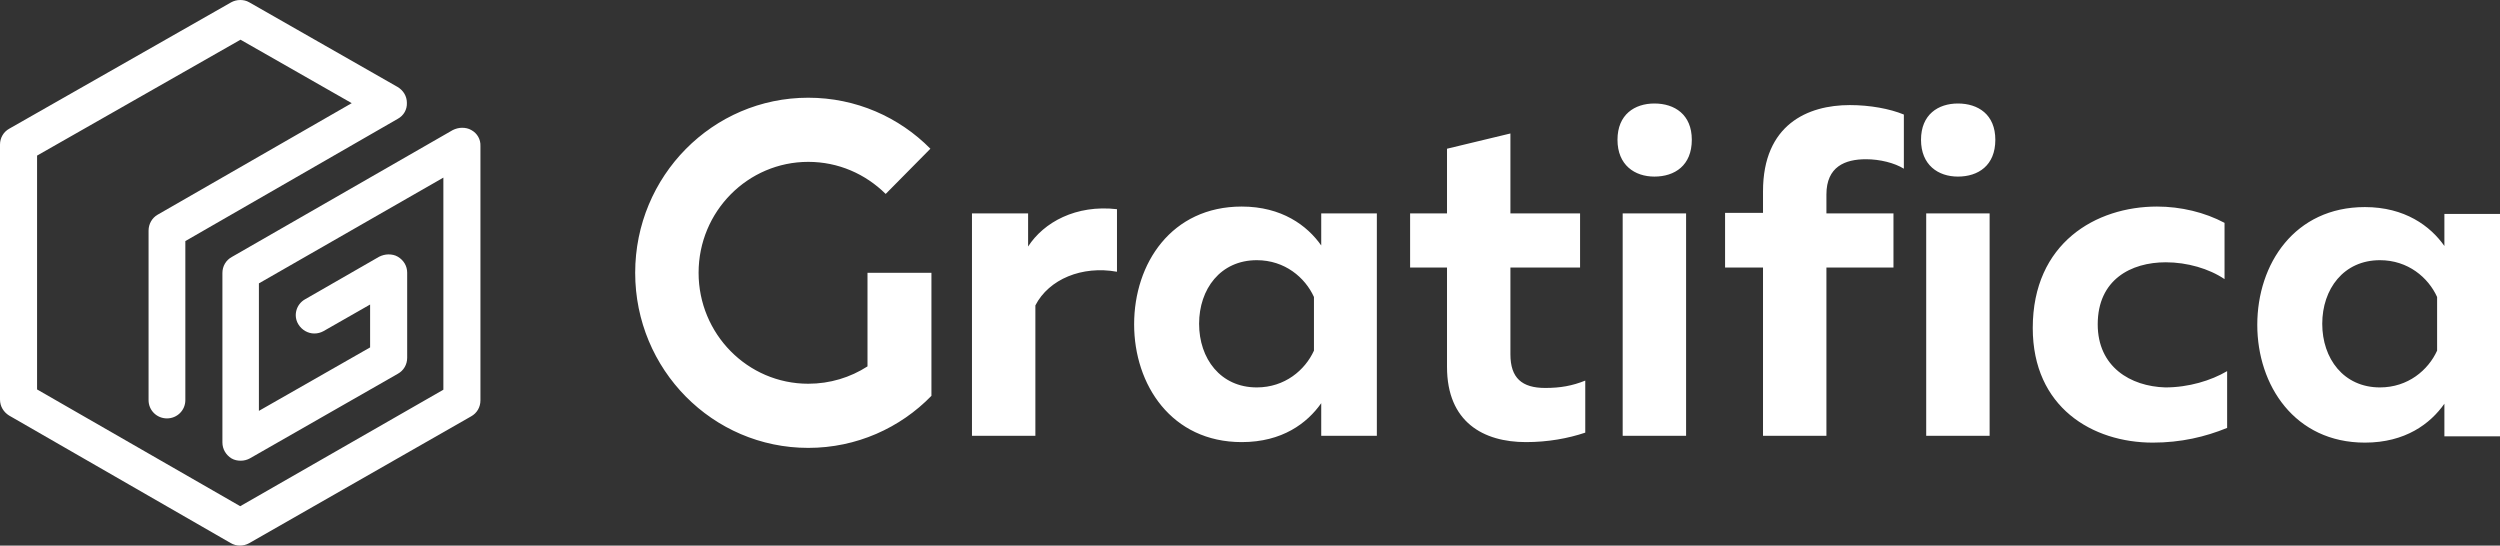 <svg width="307" height="67" viewBox="0 0 307 67" fill="none" xmlns="http://www.w3.org/2000/svg">
<rect x="0" y="0" width="307" height="67" fill="#333333" stroke="none"/>
<path fill-rule="evenodd" clip-rule="evenodd" d="M57.887 15.976C57.528 15.763 57.134 15.691 56.74 15.691C56.346 15.691 55.951 15.798 55.593 15.976L28.459 31.561C27.743 31.952 27.312 32.699 27.312 33.518V54.333C27.312 55.151 27.743 55.863 28.424 56.29C28.782 56.503 29.176 56.575 29.571 56.575C29.965 56.575 30.359 56.468 30.682 56.29L48.854 45.9C49.571 45.509 50.001 44.761 50.001 43.943V33.482C50.001 32.664 49.571 31.952 48.854 31.525C48.496 31.312 48.102 31.241 47.707 31.241C47.313 31.241 46.919 31.347 46.56 31.525L37.456 36.756C36.381 37.361 35.987 38.748 36.632 39.816C37.062 40.527 37.815 40.954 38.603 40.954C38.997 40.954 39.392 40.848 39.714 40.67L45.449 37.396V42.662L31.793 50.455V34.799L54.446 21.811V47.857L29.499 62.161L4.552 47.822V19.107L29.535 4.875L43.191 12.667L19.355 26.366C18.674 26.757 18.244 27.505 18.244 28.323V49.138C18.244 50.383 19.248 51.38 20.502 51.38C21.757 51.38 22.76 50.383 22.76 49.138V29.604L48.854 14.588C49.571 14.197 50.001 13.45 49.965 12.631C49.965 11.813 49.535 11.101 48.818 10.675L30.61 0.285C30.252 0.071 29.857 0 29.499 0C29.105 0 28.71 0.107 28.388 0.285L1.147 15.798C0.43 16.19 0 16.937 0 17.755V49.067C0 49.885 0.43 50.597 1.111 51.024L28.316 66.68C28.675 66.893 29.069 67 29.463 67C29.857 67 30.252 66.893 30.574 66.715L57.851 51.131C58.568 50.739 58.998 49.992 58.998 49.174V17.933C59.034 17.115 58.604 16.367 57.887 15.976Z" fill="white"/>
<path fill-rule="evenodd" clip-rule="evenodd" d="M126.251 30.272V26.204H119.358V53.515H127.144V37.503C128.804 34.275 132.889 32.596 137.165 33.371V25.688C132.123 25.107 128.166 27.302 126.251 30.272ZM162.247 30.143C160.524 27.689 157.397 25.365 152.482 25.365C143.866 25.365 139.271 32.338 139.271 39.827C139.271 47.252 143.866 54.29 152.482 54.29C157.461 54.29 160.524 51.965 162.247 49.512V53.515H169.077V26.204H162.247V30.143ZM161.354 43.056C160.269 45.444 157.78 47.575 154.333 47.575C149.866 47.575 147.249 44.024 147.249 39.763C147.249 35.502 149.866 31.951 154.333 31.951C157.78 31.951 160.269 34.081 161.354 36.47V43.056ZM185.479 43.508V32.854H194.032V26.204H185.479V16.39L177.693 18.263V26.204H173.161V32.854H177.693V45.057C177.693 51.836 182.161 54.29 187.394 54.29C190.075 54.29 192.564 53.838 194.67 53.128V46.736C193.074 47.381 191.606 47.64 189.756 47.64C186.884 47.64 185.479 46.413 185.479 43.508ZM199.265 53.515H207.052V26.204H199.265V53.515ZM203.159 12.71C200.733 12.71 198.627 14.066 198.627 17.165C198.627 20.264 200.733 21.685 203.159 21.685C205.648 21.685 207.754 20.329 207.754 17.165C207.754 14.066 205.648 12.71 203.159 12.71ZM216.498 23.492V26.14H211.839V32.854H216.498V53.515H224.284V32.854H232.518V26.204H224.284V23.88C224.284 20.458 226.582 19.554 229.135 19.554C230.858 19.554 232.645 20.006 233.794 20.716V14.066C232.071 13.356 229.645 12.904 227.156 12.904C221.987 12.904 216.498 15.293 216.498 23.492ZM240.432 12.71C238.006 12.71 235.9 14.066 235.9 17.165C235.9 20.264 238.006 21.685 240.432 21.685C242.921 21.685 245.027 20.329 245.027 17.165C245.027 14.066 242.921 12.71 240.432 12.71ZM236.538 53.515H244.325V26.204H236.538V53.515ZM257.6 39.827C257.6 34.339 261.685 32.209 265.961 32.209C268.578 32.209 271.259 32.983 273.173 34.275V27.366C270.748 26.075 267.812 25.365 264.876 25.365C257.409 25.365 249.622 29.82 249.622 40.279C249.622 50.029 256.962 54.354 264.366 54.354C267.812 54.354 270.812 53.644 273.492 52.547V45.574C271.514 46.736 268.77 47.575 265.897 47.575C261.621 47.446 257.6 45.057 257.6 39.827ZM300.171 26.204V30.207C298.448 27.754 295.32 25.429 290.406 25.429C281.79 25.429 277.194 32.402 277.194 39.892C277.194 47.317 281.79 54.354 290.406 54.354C295.384 54.354 298.448 52.03 300.171 49.577V53.58H307V26.269H300.171V26.204ZM299.277 43.056C298.192 45.444 295.703 47.575 292.257 47.575C287.789 47.575 285.172 44.024 285.172 39.763C285.172 35.502 287.789 31.951 292.257 31.951C295.703 31.951 298.192 34.081 299.277 36.47V43.056ZM114.38 33.5H106.529V44.992C104.423 46.348 101.934 47.123 99.253 47.123C91.786 47.123 85.787 40.989 85.787 33.5C85.787 25.946 91.85 19.877 99.253 19.877C102.955 19.877 106.274 21.362 108.763 23.815L114.252 18.263C110.423 14.389 105.125 12 99.253 12C87.51 12 78 21.62 78 33.5C78 45.38 87.51 55 99.253 55C105.189 55 110.55 52.547 114.38 48.608V33.5Z" fill="white"/>
</svg>
